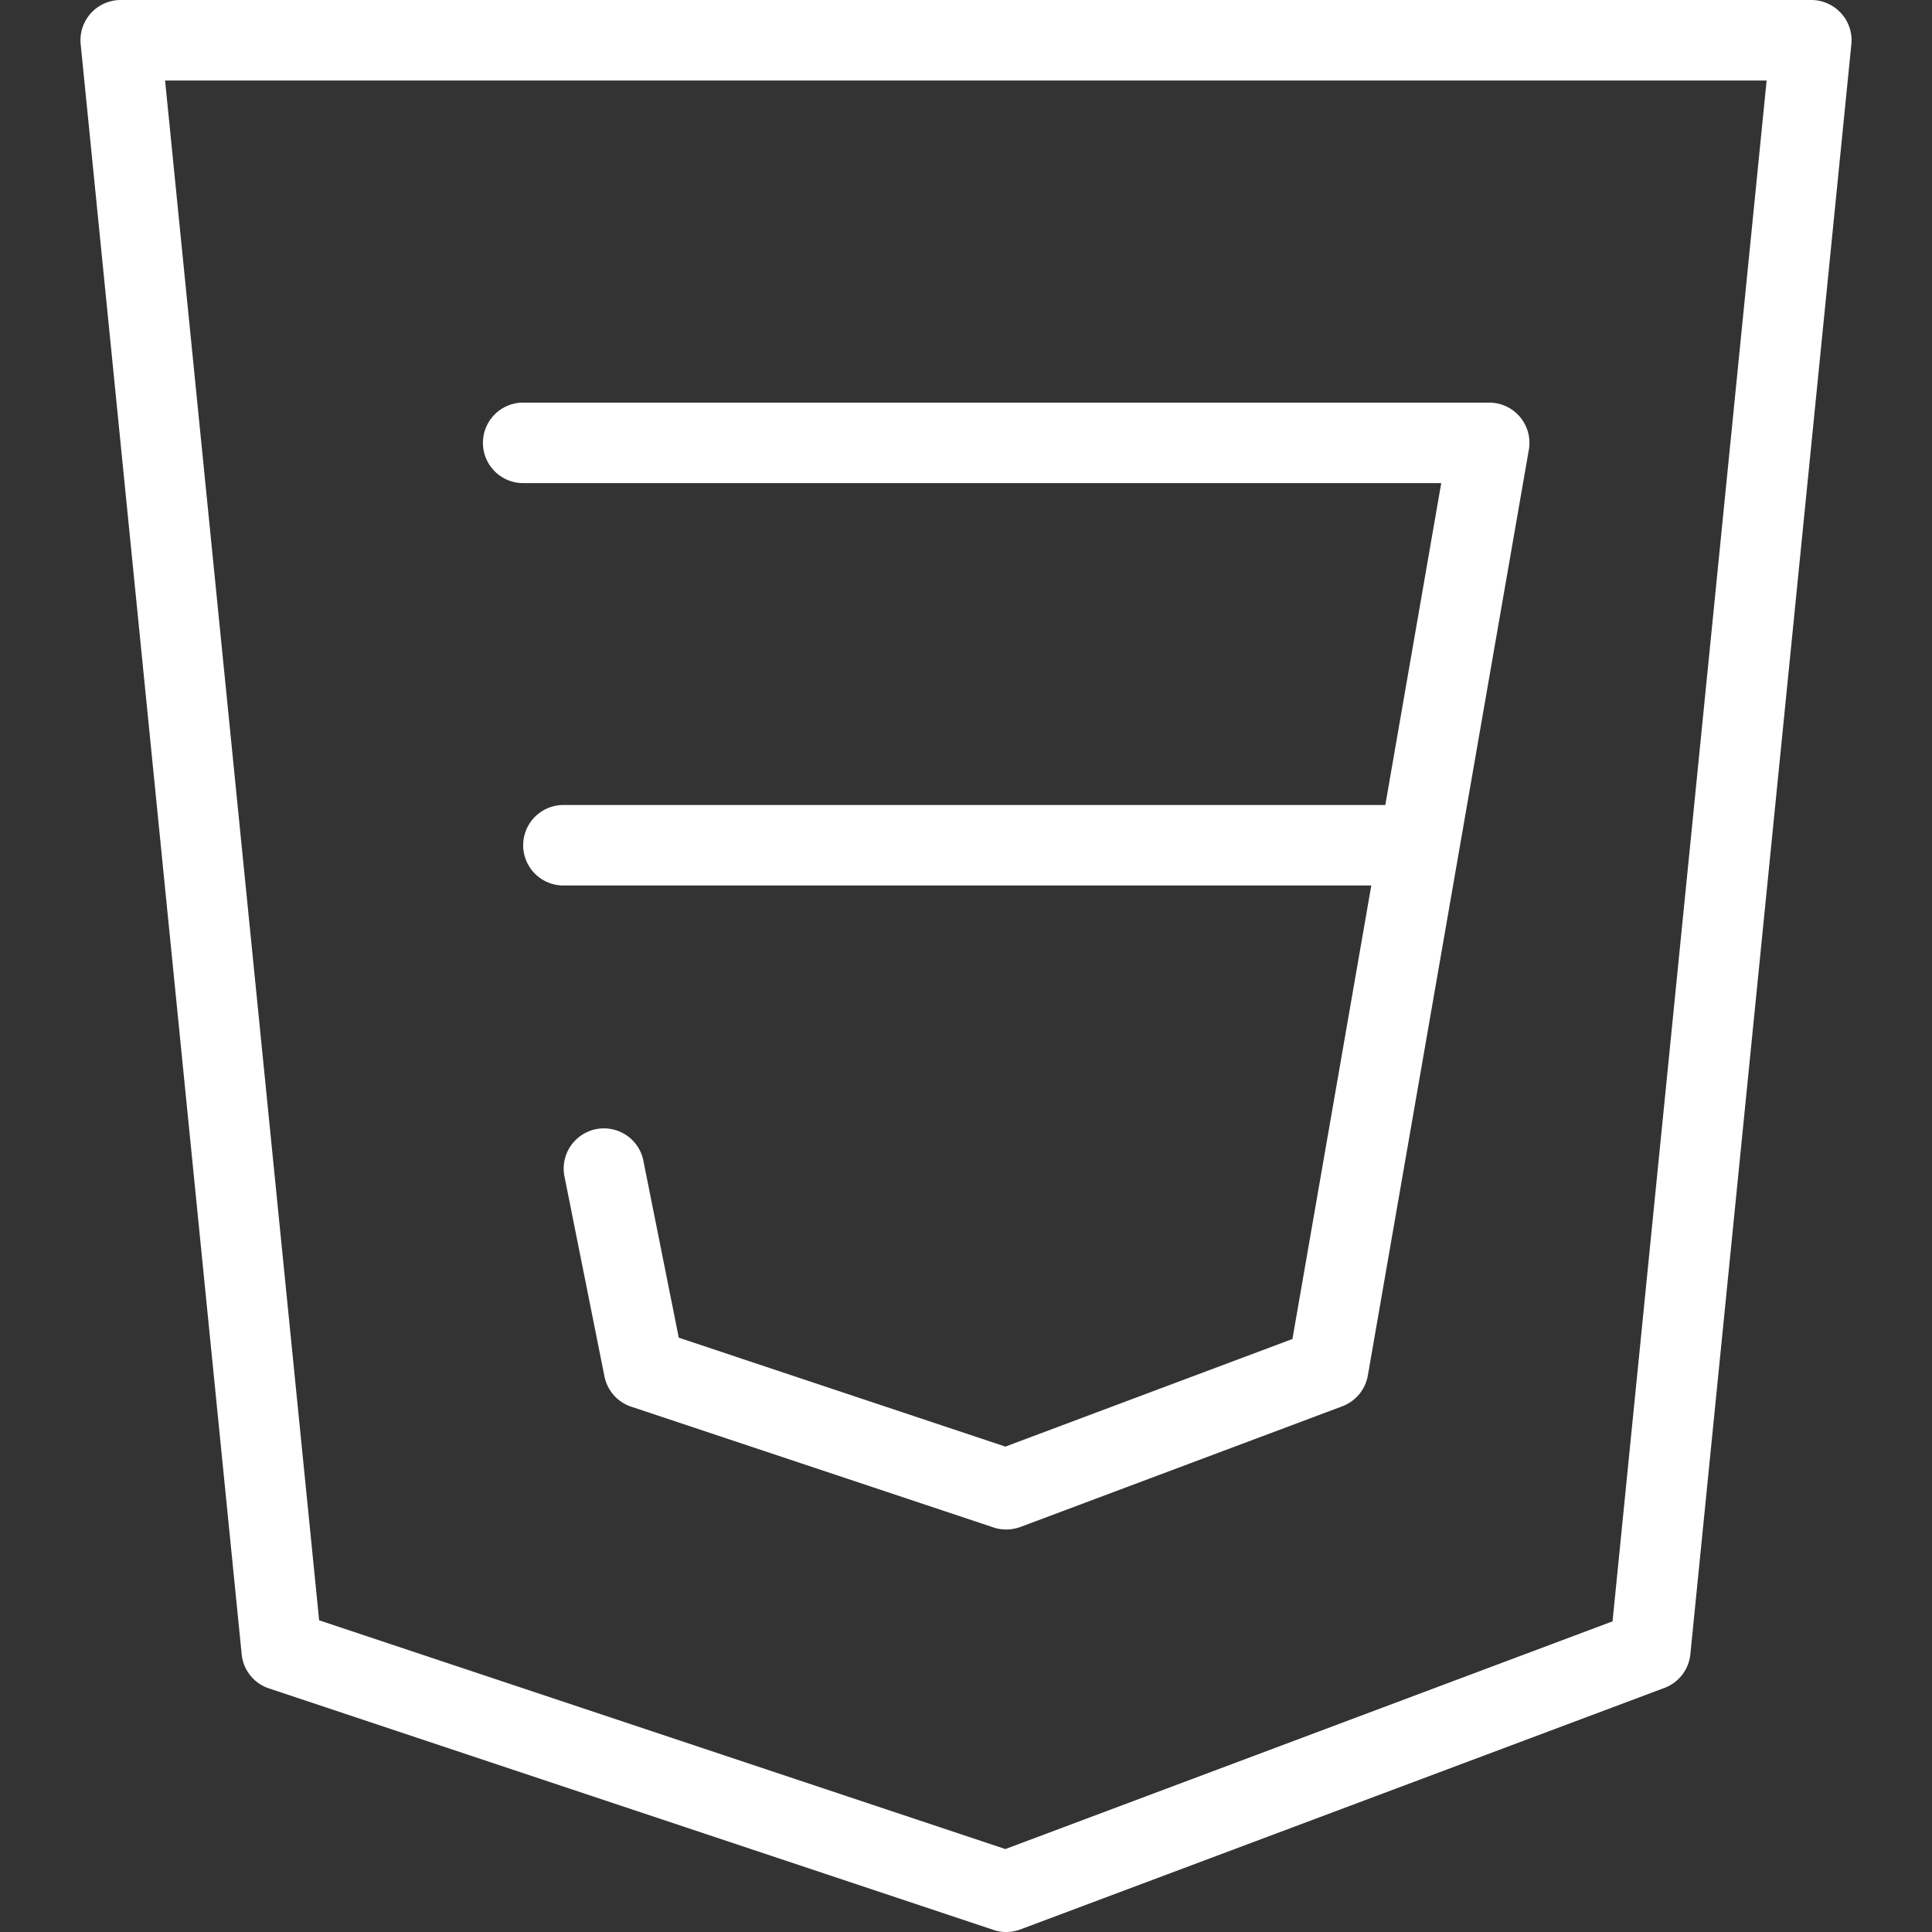<svg width="54" height="54" fill="none" xmlns="http://www.w3.org/2000/svg"><rect width="100%" height="100%" fill="#333333" stroke="none"/><path d="M51.46.371A1.127 1.127 0 0 0 50.625 0H3.375a1.124 1.124 0 0 0-1.12 1.237l4.5 45c.042.44.342.815.762.954l20.25 6.75c.115.041.237.059.356.059.135 0 .268-.025.398-.072l18-6.75c.4-.148.682-.515.725-.94l4.5-45A1.123 1.123 0 0 0 51.46.37zm-6.388 44.946L28.1 51.682 8.92 45.288 4.614 2.25h44.764l-4.307 43.067z" fill="#fff"/><path d="M42.484 11.653a1.128 1.128 0 0 0-.861-.4h-27a1.125 1.125 0 0 0 0 2.25h25.66L38.72 22.5H15.748a1.125 1.125 0 0 0 0 2.25h22.58l-2.204 12.675-8.024 3.008-9.128-3.044-.997-4.984a1.125 1.125 0 0 0-2.205.441l1.125 5.625c.079.396.364.718.747.846l10.125 3.375c.115.04.236.058.356.058.135 0 .267-.025.396-.07l9-3.374c.373-.142.645-.468.713-.862l4.5-25.875a1.126 1.126 0 0 0-.248-.916z" fill="#fff"/></svg>